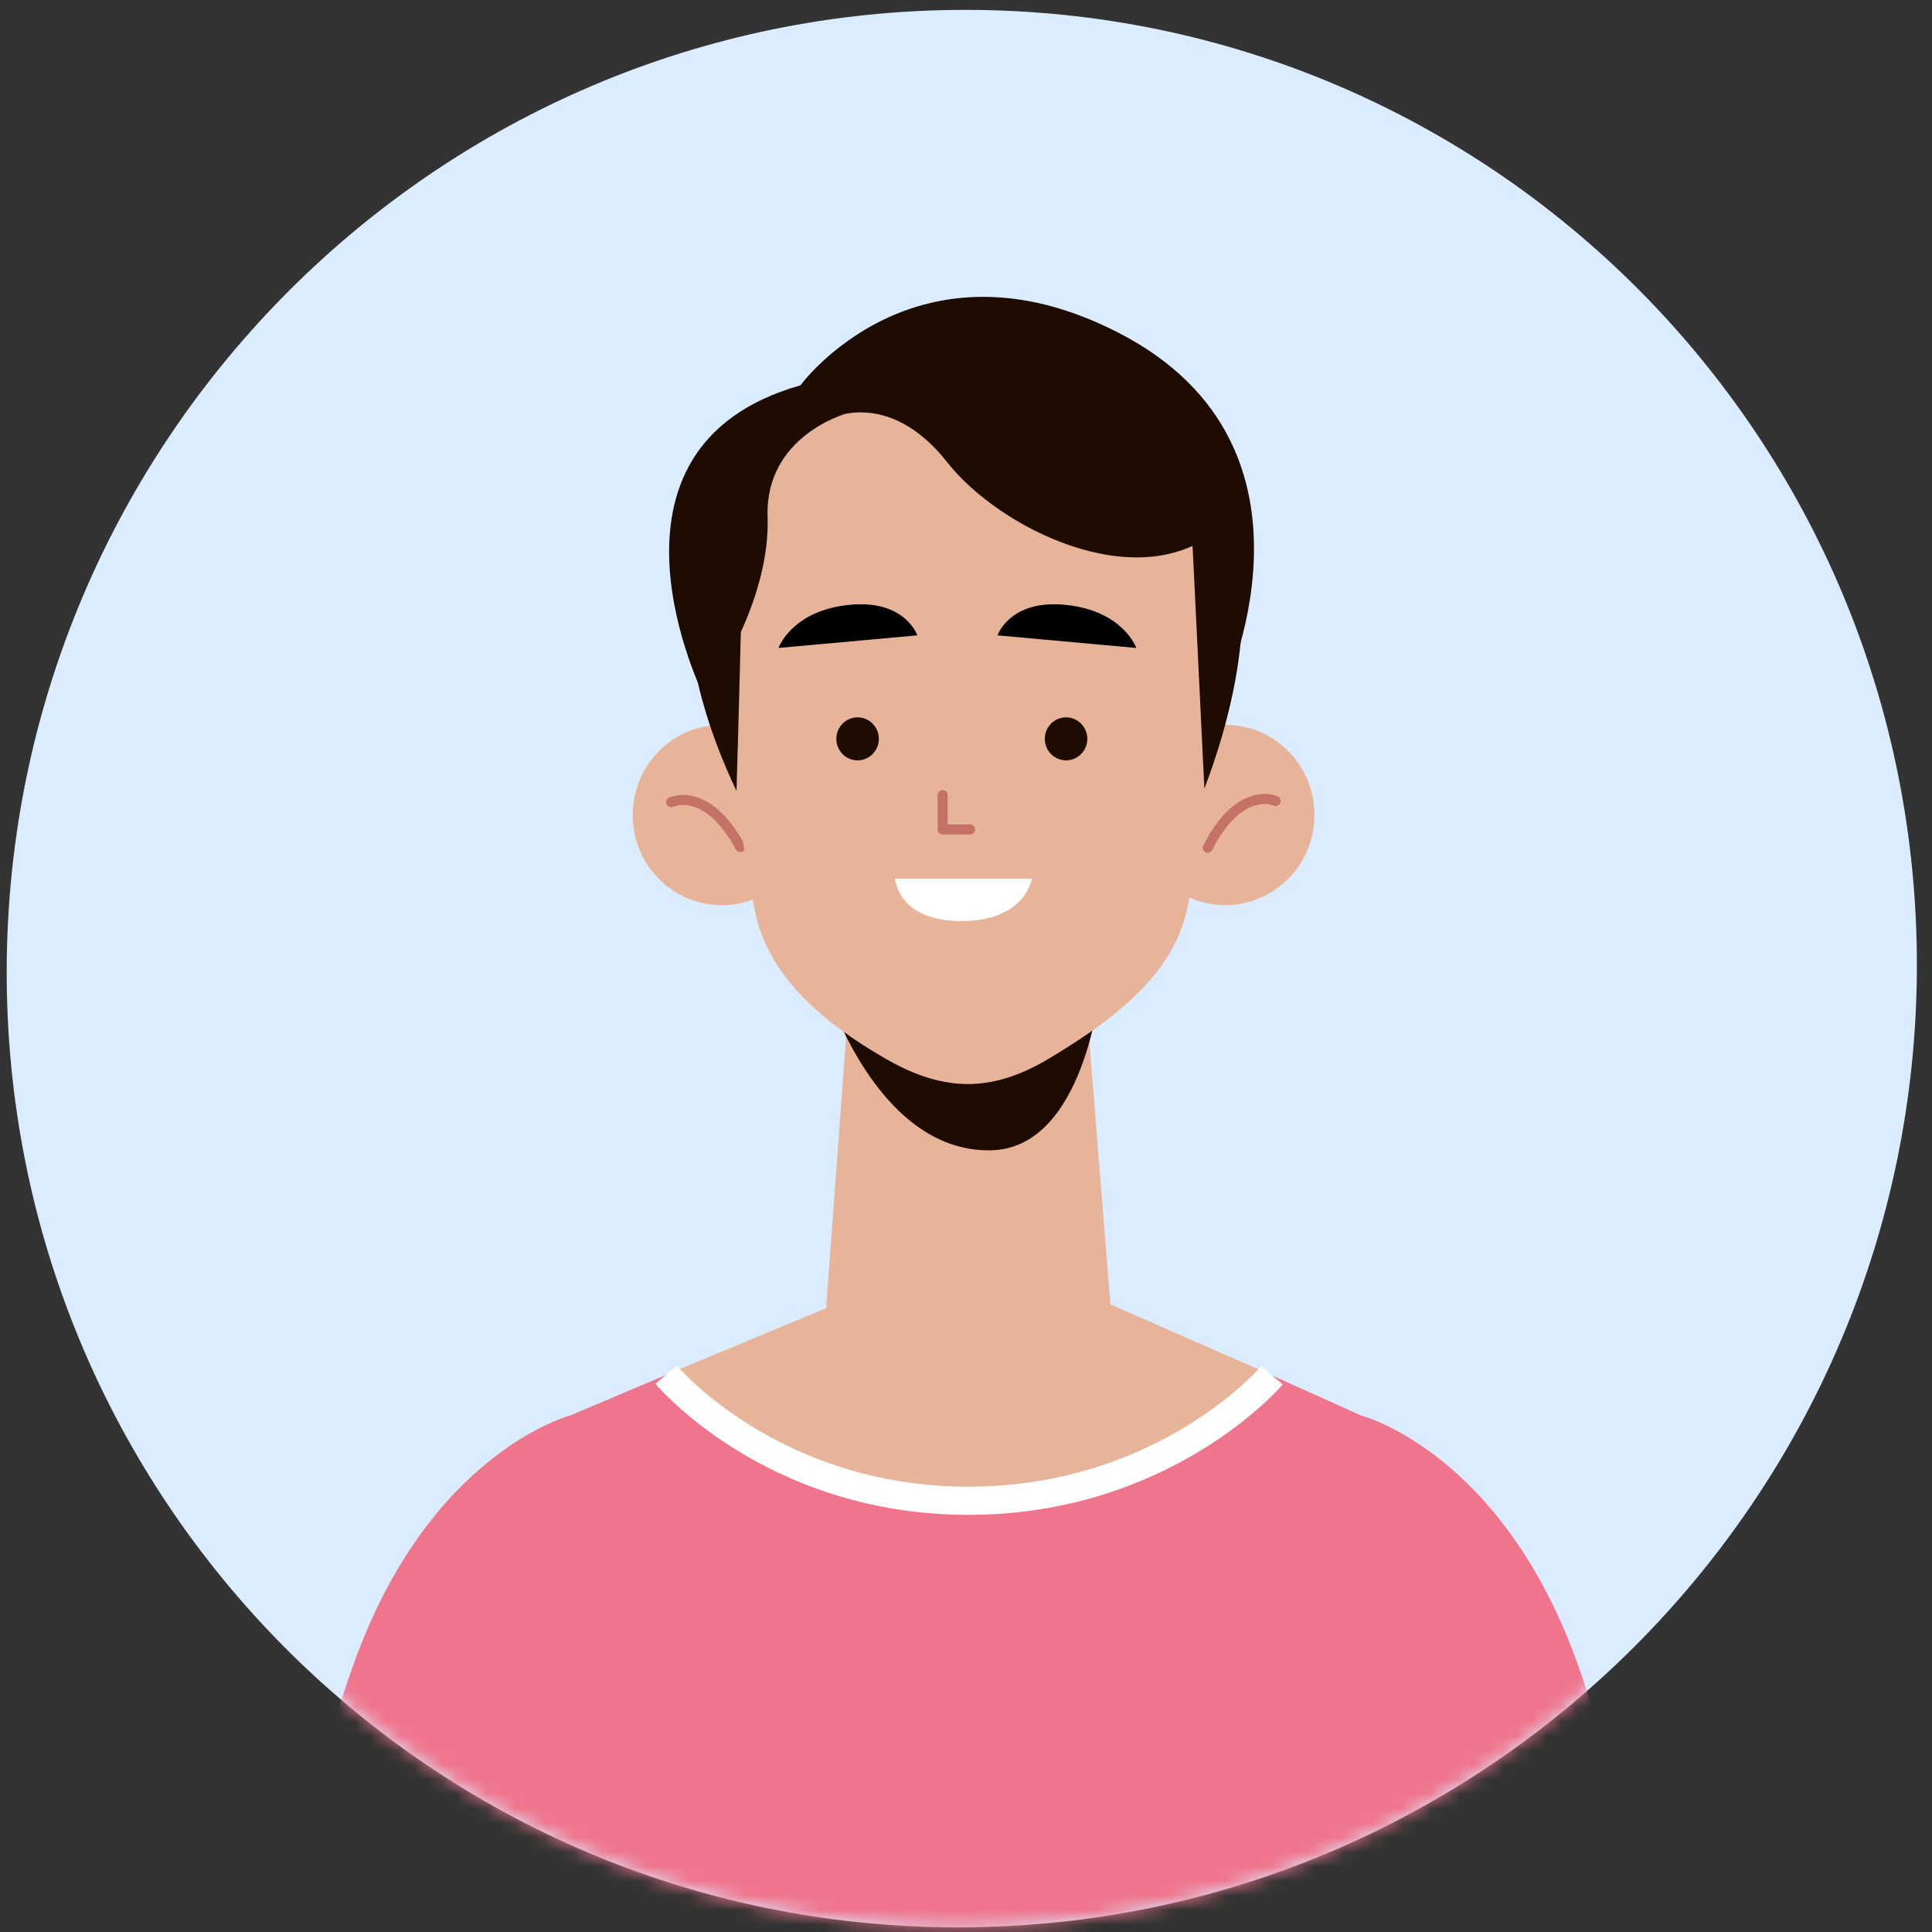 <svg width="133" height="133" viewBox="0 0 133 133" fill="none" xmlns="http://www.w3.org/2000/svg">
<rect x="0" y="0" width="133" height="133" fill="#333333" stroke="none"/>
<path d="M65.957 132.68C102.269 132.68 131.819 103.131 131.959 66.68C132.099 30.23 102.776 0.68 66.464 0.68C30.152 0.68 0.602 30.23 0.462 66.68C0.322 103.131 29.645 132.68 65.957 132.68Z" fill="#DAECFE"/>
<mask id="mask0_225_743" style="mask-type:alpha" maskUnits="userSpaceOnUse" x="0" y="0" width="132" height="133">
<path d="M65.957 132.68C102.269 132.68 131.819 103.131 131.959 66.68C132.099 30.23 102.776 0.68 66.464 0.68C30.152 0.68 0.602 30.23 0.462 66.68C0.322 103.131 29.645 132.68 65.957 132.68Z" fill="#DAECFE"/>
</mask>
<g mask="url(#mask0_225_743)">
<path d="M55.102 26.527C55.102 26.527 63.01 15.695 77.023 22.92C92.39 30.84 84.084 47.921 84.084 47.921L51.069 41.592L55.102 26.527Z" fill="#1E0B02"/>
<path d="M48.499 48.011C48.499 48.011 39.865 30.85 55.102 26.527L57.841 35.727L48.499 48.001V48.011Z" fill="#1E0B02"/>
<path d="M55.82 55.932C55.919 59.358 53.25 62.22 49.864 62.31C46.478 62.411 43.65 59.71 43.56 56.284C43.46 52.858 46.129 49.996 49.516 49.906C52.902 49.805 55.73 52.505 55.82 55.932Z" fill="#E8B499"/>
<path d="M46.199 55.226C46.199 55.226 48.639 54.027 50.96 58.31" stroke="#C47268" stroke-width="0.69" stroke-linecap="round" stroke-linejoin="round"/>
<path d="M78.218 56.103C78.218 59.529 80.967 62.31 84.353 62.31C87.739 62.31 90.488 59.529 90.488 56.103C90.488 52.677 87.739 49.896 84.353 49.896C80.967 49.896 78.218 52.677 78.218 56.103Z" fill="#E8B499"/>
<path d="M87.819 55.136C87.819 55.136 85.349 54.007 83.138 58.36" stroke="#C47268" stroke-width="0.69" stroke-linecap="round" stroke-linejoin="round"/>
<path d="M74.892 70.412C74.892 70.412 71.436 72.881 68.279 73.496C65.122 74.1 62.064 72.256 62.024 72.236C61.984 72.216 58.339 70.09 58.339 70.09L56.835 90.526L57.244 90.868C62.592 95.332 70.29 95.383 75.698 90.999L76.485 90.354L74.892 70.422V70.412Z" fill="#E8B499"/>
<path d="M56.835 67.933C56.835 67.933 60.271 79.32 68.189 79.189C74.692 79.088 75.738 67.933 75.738 67.933H56.835Z" fill="#1E0B02"/>
<path d="M83.586 45.3C83.626 52.314 82.66 58.38 81.694 62.683C80.748 66.895 77.083 69.848 73.248 72.236L72.551 72.669C68.488 75.199 65.132 75.279 60.979 72.891C56.796 70.483 52.902 67.288 51.985 62.774C50.312 54.571 50.083 45.472 50.083 45.472C50.083 45.472 47.723 26.487 65.799 26.739C83.865 26.991 83.586 45.3 83.586 45.3Z" fill="#E8B499"/>
<path d="M60.501 50.863C60.501 51.679 59.843 52.344 59.037 52.344C58.23 52.344 57.573 51.679 57.573 50.863C57.573 50.047 58.23 49.382 59.037 49.382C59.843 49.382 60.501 50.047 60.501 50.863Z" fill="#1E0B02"/>
<path d="M74.852 50.863C74.852 51.679 74.195 52.344 73.388 52.344C72.581 52.344 71.924 51.679 71.924 50.863C71.924 50.047 72.581 49.382 73.388 49.382C74.195 49.382 74.852 50.047 74.852 50.863Z" fill="#1E0B02"/>
<path d="M64.893 54.732V57.1H66.785" stroke="#C47268" stroke-width="0.69" stroke-linecap="round" stroke-linejoin="round"/>
<path d="M53.599 44.605L63.15 43.738C63.15 43.738 62.293 41.229 58.429 41.642C54.475 42.056 53.589 44.615 53.589 44.615L53.599 44.605Z" fill="black"/>
<path d="M78.218 44.605L68.668 43.738C68.668 43.738 69.524 41.229 73.388 41.642C77.342 42.056 78.228 44.615 78.228 44.615L78.218 44.605Z" fill="black"/>
<path d="M61.616 60.486H71.038C71.038 60.486 70.6 63.409 66.188 63.409C61.776 63.409 61.616 60.486 61.616 60.486Z" fill="white"/>
<path d="M50.701 54.45C50.701 54.45 51.408 31.203 51.119 30.538C51.119 30.538 42.972 38.156 50.701 54.45Z" fill="#1E0B02"/>
<path d="M82.909 54.289L81.684 29.046C81.684 29.046 89.522 36.926 82.909 54.289Z" fill="#1E0B02"/>
<path d="M58.26 28.472C58.26 28.472 52.653 30.004 52.842 35.576C53.031 41.149 49.306 46.62 49.306 46.62L47.603 41.058C47.603 41.058 46.289 30.689 58.25 28.472H58.26Z" fill="#1E0B02"/>
<path d="M56.845 28.936C56.845 28.936 61.038 26.527 65.211 31.828C68.767 36.352 78.148 41.018 83.706 36.584C83.706 36.584 80.17 23.766 66.356 24.028C52.553 24.29 56.835 28.936 56.835 28.936H56.845Z" fill="#1E0B02"/>
<path d="M113.982 133.605H18.97C20.703 126.329 22.486 119.86 24.249 114.821C26.858 107.384 30.613 103.031 33.72 100.552C36.817 98.063 39.267 97.439 39.267 97.439L45.86 94.647L87.57 94.688L93.685 97.439C93.685 97.439 103.485 99.938 108.703 114.821C110.466 119.86 112.249 126.329 113.982 133.605Z" fill="#EF758D"/>
<path d="M67.213 85.749L87.57 94.677C87.57 94.677 66.655 113.803 45.86 94.637L67.213 85.749Z" fill="#E8B499"/>
<path d="M45.86 94.637C45.86 94.637 53.111 103.313 66.665 103.313C80.22 103.313 87.57 94.677 87.57 94.677" stroke="white" stroke-width="1.94" stroke-miterlimit="10"/>
</g>
</svg>
